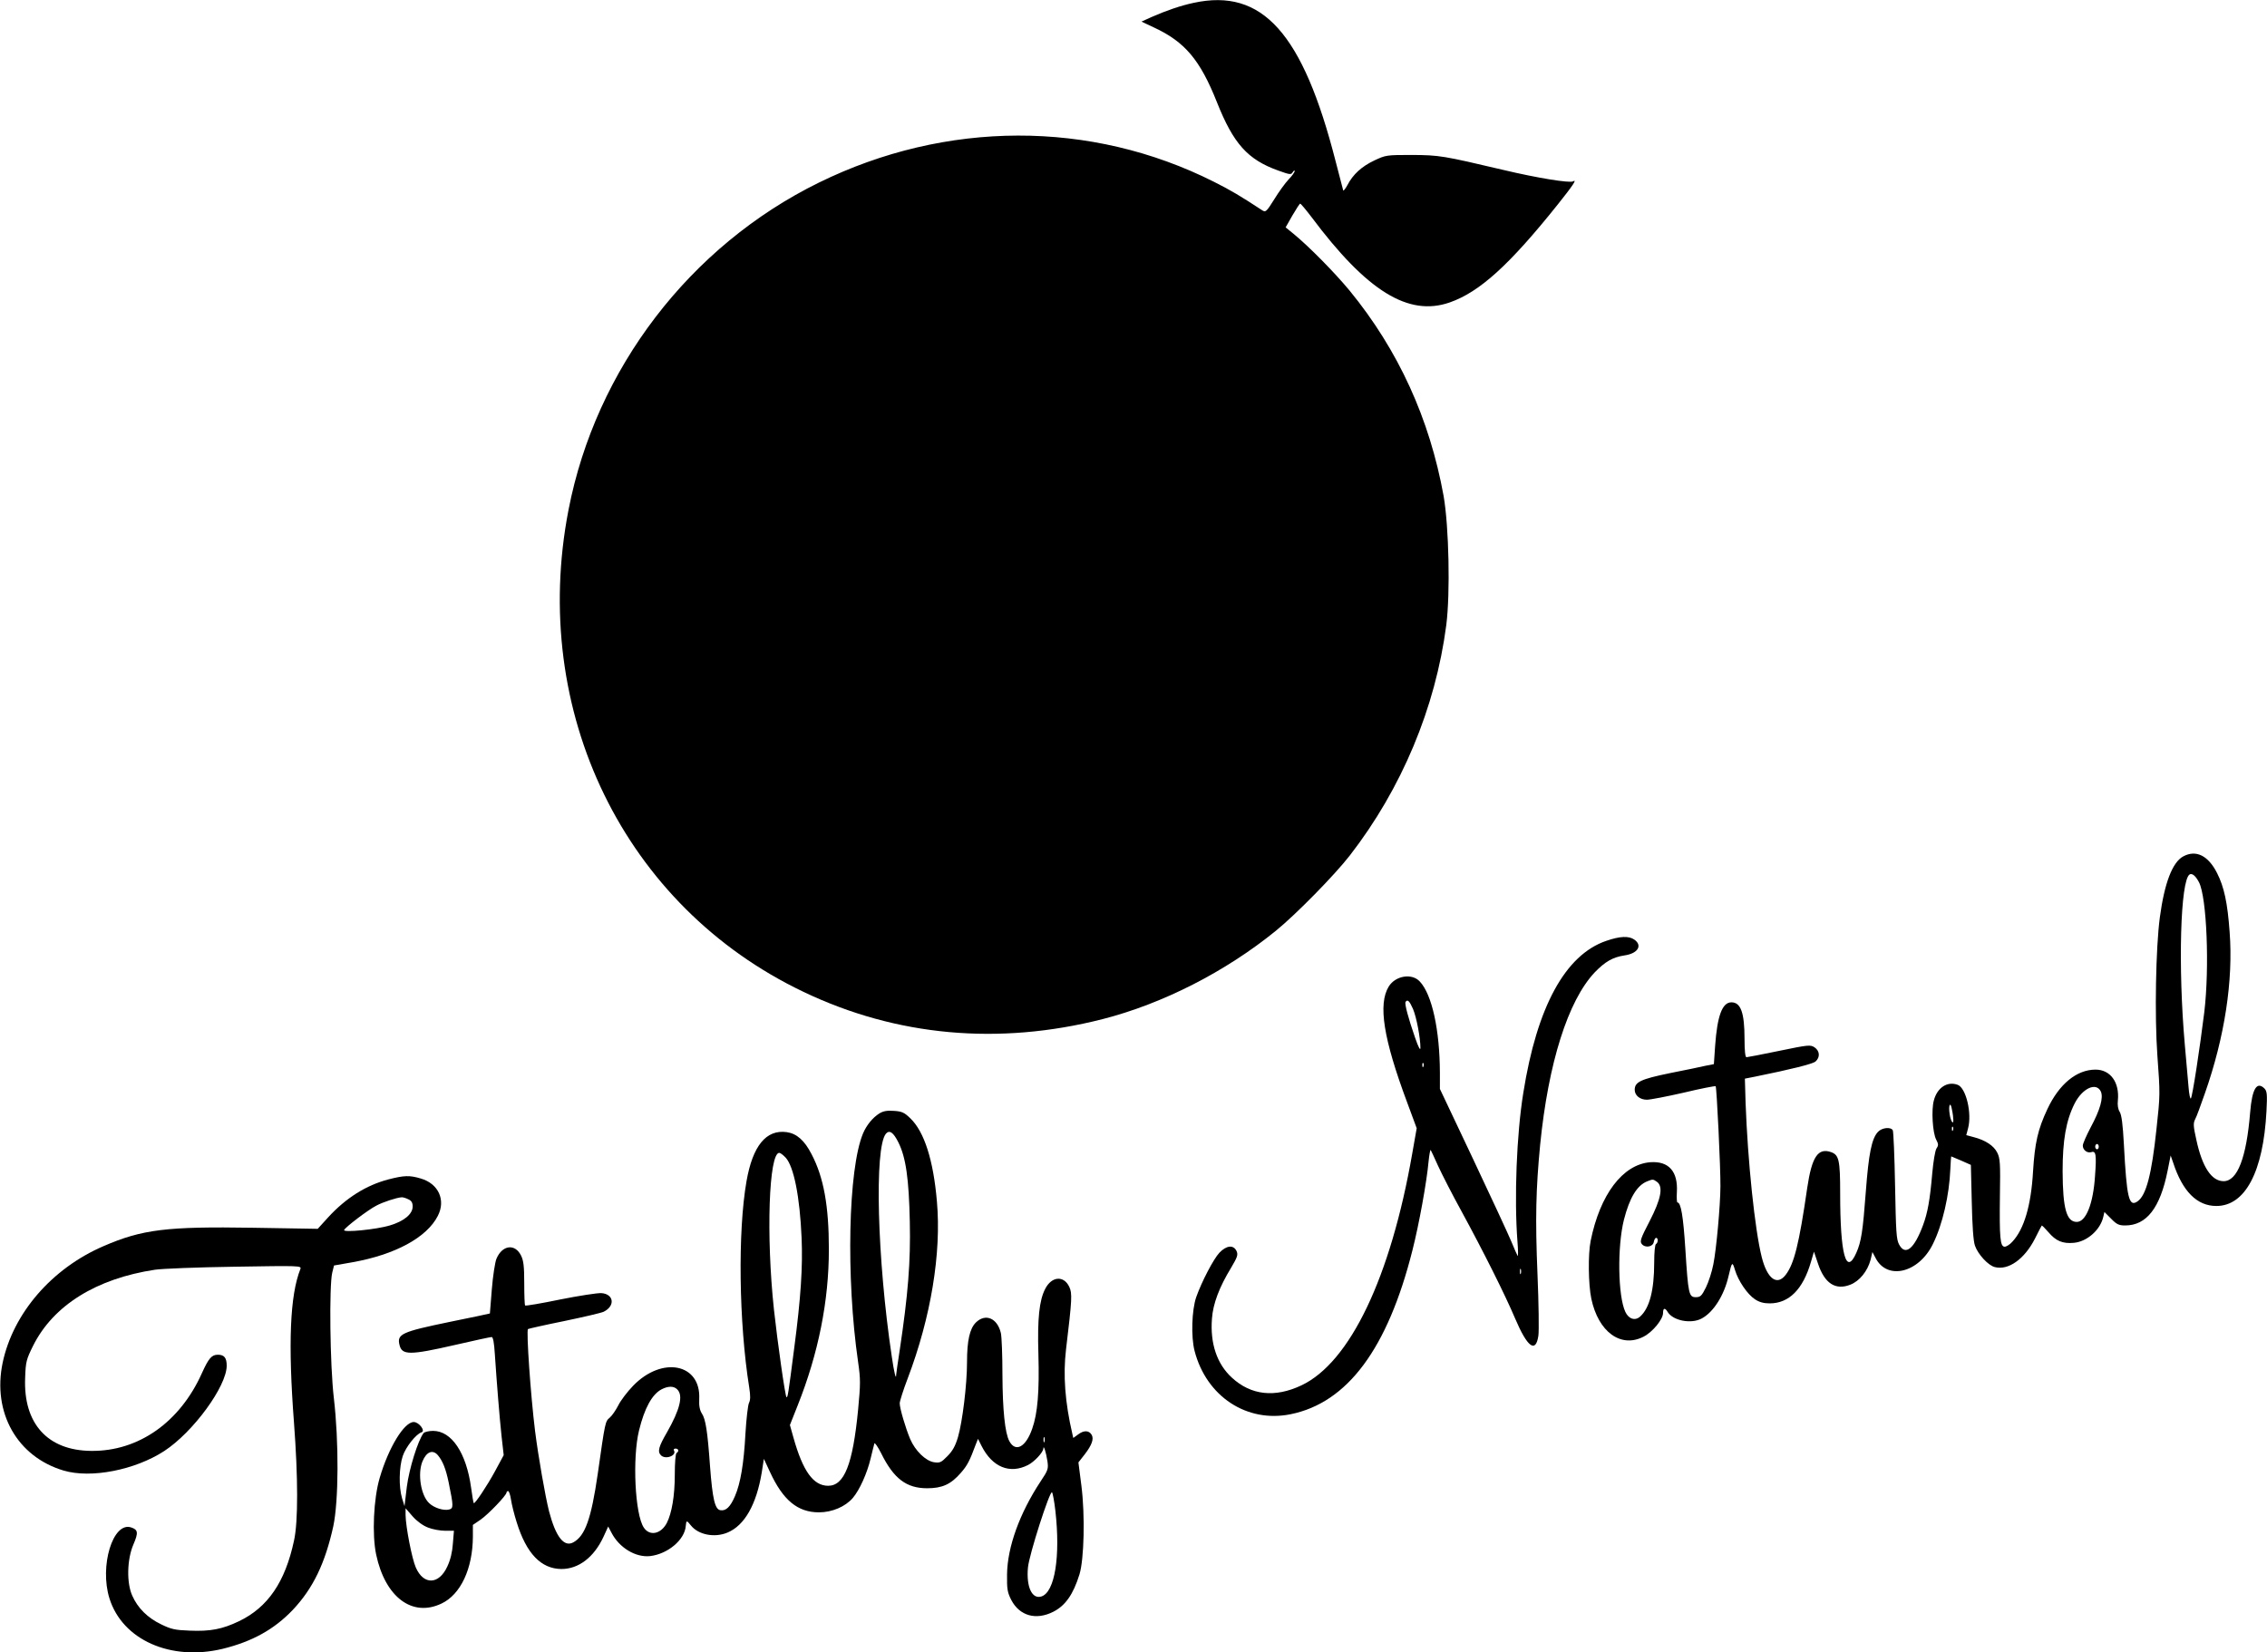  <svg version="1.0" xmlns="http://www.w3.org/2000/svg"
 width="1280pt" height="933pt" viewBox="0 0 1280 933"
 preserveAspectRatio="xMidYMid meet"><g transform="translate(0,933) scale(0.1,-0.1)"
fill="#000000" stroke="none">
<path d="M6740 9314 c-72 -15 -156 -44 -240 -81 l-55 -25 70 -33 c175 -81 261
-183 356 -422 93 -234 173 -324 346 -386 67 -24 73 -25 82 -9 6 9 11 12 11 6
0 -6 -15 -28 -34 -47 -19 -20 -56 -71 -81 -112 -45 -72 -49 -75 -69 -62 -122
80 -177 113 -273 161 -694 349 -1512 347 -2229 -5 -729 -358 -1260 -1052
-1414 -1848 -221 -1139 315 -2240 1327 -2722 525 -251 1102 -303 1688 -154
340 87 695 268 980 500 113 92 331 314 417 425 292 377 483 833 544 1300 23
180 15 556 -15 729 -79 437 -256 824 -530 1159 -86 104 -232 252 -319 323
l-43 35 38 67 c21 36 41 67 44 67 4 0 33 -35 65 -77 312 -417 546 -562 779
-481 169 59 337 211 611 554 83 104 111 145 86 130 -18 -11 -203 19 -392 64
-344 81 -362 84 -520 85 -142 0 -146 -1 -210 -31 -72 -34 -121 -79 -152 -139
-12 -22 -23 -35 -24 -30 -2 6 -21 80 -43 165 -185 723 -413 978 -801 894z"/>
<path d="M12327 4494 c-61 -33 -106 -150 -132 -344 -23 -171 -30 -558 -14
-780 16 -219 16 -222 -5 -415 -27 -256 -58 -375 -107 -409 -49 -34 -61 19 -77
321 -6 114 -13 168 -24 185 -9 14 -13 38 -10 64 10 102 -42 174 -126 174 -107
0 -206 -82 -272 -223 -54 -115 -71 -191 -81 -352 -11 -193 -51 -327 -117 -397
-14 -16 -34 -28 -43 -28 -26 0 -30 51 -27 290 3 181 1 209 -15 241 -19 39 -67
71 -134 88 l-41 11 10 38 c23 84 -11 228 -58 246 -58 22 -116 -15 -135 -88
-15 -53 -7 -183 13 -221 13 -25 14 -32 2 -50 -8 -12 -18 -74 -24 -140 -13
-151 -26 -223 -52 -293 -50 -135 -100 -175 -135 -110 -16 29 -18 71 -23 333
-3 165 -9 306 -13 313 -13 20 -62 14 -84 -10 -35 -38 -52 -122 -68 -335 -17
-227 -26 -285 -54 -348 -58 -131 -91 -10 -91 337 0 188 -7 216 -51 232 -74 26
-109 -26 -135 -202 -46 -318 -74 -428 -121 -490 -49 -65 -105 -24 -136 100
-39 155 -79 542 -91 870 l-4 137 56 11 c207 42 327 72 343 86 27 24 24 60 -6
80 -23 15 -35 14 -199 -20 -96 -20 -180 -36 -185 -36 -7 0 -11 37 -11 103 0
148 -21 207 -74 207 -52 0 -80 -77 -92 -246 l-7 -103 -46 -9 c-25 -6 -117 -25
-203 -42 -165 -34 -198 -50 -198 -94 0 -32 30 -56 69 -56 18 0 112 18 208 40
96 23 178 39 180 36 6 -6 28 -462 27 -566 -1 -113 -23 -354 -40 -439 -8 -42
-27 -101 -42 -131 -24 -48 -31 -55 -57 -55 -39 0 -43 16 -59 270 -12 188 -25
265 -45 265 -3 0 -5 26 -3 58 7 117 -46 177 -151 169 -155 -13 -283 -182 -336
-445 -15 -75 -13 -245 4 -326 40 -188 167 -280 295 -214 51 26 110 98 110 134
0 29 11 31 27 4 31 -48 131 -67 190 -36 67 35 128 131 153 241 19 81 21 83 36
34 18 -61 70 -138 113 -166 24 -16 49 -23 83 -23 109 0 188 79 233 234 l17 58
23 -68 c37 -111 98 -151 181 -119 53 20 99 77 116 142 l10 43 17 -32 c65 -130
245 -87 325 78 54 109 92 275 98 421 2 40 4 73 5 73 1 0 27 -11 57 -24 l54
-24 5 -208 c3 -139 9 -222 18 -248 17 -49 75 -112 112 -121 77 -20 168 45 227
161 19 38 36 71 38 73 1 3 18 -14 37 -36 43 -51 81 -67 145 -61 75 7 150 74
166 148 l6 26 38 -38 c31 -32 44 -38 79 -38 121 0 198 99 240 310 l17 85 14
-40 c53 -163 135 -245 244 -245 163 0 265 193 283 535 5 96 3 113 -11 128 -43
43 -70 0 -81 -133 -21 -258 -72 -390 -150 -390 -68 0 -121 80 -154 234 -17 76
-18 93 -7 115 8 14 32 80 55 146 112 318 161 639 140 912 -12 166 -31 254 -71
333 -50 99 -119 133 -191 94z m89 -146 c44 -85 60 -480 30 -733 -25 -202 -67
-479 -76 -488 -4 -4 -10 25 -13 65 -4 40 -13 147 -21 238 -39 441 -25 929 27
962 14 9 34 -8 53 -44z m-554 -1182 c15 -35 -4 -103 -58 -203 -24 -46 -44 -91
-44 -102 0 -25 25 -44 48 -37 26 9 30 -14 21 -134 -10 -157 -51 -260 -103
-260 -58 0 -79 75 -80 285 0 176 19 287 68 384 44 86 122 122 148 67z m-833
-160 c1 -32 -16 -5 -21 34 -8 51 5 73 13 25 5 -22 8 -49 8 -59z m-2 -58 c-3
-8 -6 -5 -6 6 -1 11 2 17 5 13 3 -3 4 -12 1 -19z m823 -93 c0 -8 -4 -15 -10
-15 -5 0 -10 7 -10 15 0 8 5 15 10 15 6 0 10 -7 10 -15z m-2494 -199 c36 -27
23 -96 -42 -222 -51 -98 -56 -114 -44 -129 20 -24 64 -16 68 13 2 12 8 22 13
22 12 0 12 -27 -1 -35 -6 -3 -10 -49 -10 -104 0 -156 -26 -257 -79 -305 -28
-26 -65 -15 -84 26 -42 90 -46 368 -8 520 32 125 74 194 131 217 33 13 33 13
56 -3z"/>
<path d="M9069 4017 c-231 -79 -391 -372 -468 -858 -38 -234 -52 -594 -33
-841 4 -48 4 -84 1 -80 -3 4 -19 41 -36 82 -17 41 -115 252 -217 468 l-186
393 0 92 c-1 240 -44 440 -113 514 -44 49 -138 34 -176 -28 -61 -100 -30 -295
104 -654 l54 -146 -25 -142 c-122 -700 -352 -1181 -626 -1310 -150 -71 -285
-56 -393 44 -84 77 -123 193 -112 333 6 84 41 177 108 287 36 61 40 73 31 94
-17 37 -57 33 -97 -9 -33 -35 -100 -163 -131 -251 -25 -73 -30 -224 -9 -304
67 -257 295 -407 542 -357 321 65 548 370 688 926 37 145 81 388 91 501 4 38
9 67 12 65 2 -3 21 -43 41 -88 21 -46 80 -162 133 -258 123 -226 245 -469 303
-606 69 -162 116 -197 131 -97 4 26 2 183 -5 348 -13 314 -9 480 15 730 46
462 157 814 308 974 59 61 102 86 169 96 75 11 102 56 55 89 -31 22 -81 20
-159 -7z m-1091 -384 c20 -47 42 -164 42 -220 0 -18 -11 2 -30 57 -38 109 -60
191 -54 202 11 17 22 6 42 -39z m59 -325 c-3 -8 -6 -5 -6 6 -1 11 2 17 5 13 3
-3 4 -12 1 -19z m550 -1170 c-3 -7 -5 -2 -5 12 0 14 2 19 5 13 2 -7 2 -19 0
-25z"/>
<path d="M4964 3042 c-37 -24 -71 -65 -91 -112 -84 -200 -97 -815 -28 -1291
14 -97 14 -122 0 -270 -30 -309 -78 -429 -169 -429 -84 0 -143 83 -196 272
l-20 71 44 111 c117 294 176 590 176 881 0 245 -29 407 -98 538 -40 78 -84
116 -140 124 -116 16 -192 -77 -227 -277 -50 -284 -43 -800 15 -1163 8 -50 7
-73 -1 -89 -6 -12 -15 -89 -20 -172 -9 -171 -28 -282 -59 -354 -26 -61 -51
-85 -82 -80 -31 4 -45 62 -59 248 -14 198 -25 267 -46 298 -12 19 -17 43 -15
82 10 200 -209 244 -373 75 -33 -34 -71 -84 -84 -111 -14 -27 -35 -58 -48 -69
-26 -22 -26 -22 -68 -318 -37 -254 -71 -349 -137 -386 -53 -30 -100 30 -138
175 -21 83 -61 311 -79 454 -25 203 -50 564 -40 575 3 2 95 23 204 45 110 23
210 46 224 53 66 33 57 100 -14 105 -22 1 -127 -15 -232 -36 -106 -22 -195
-37 -198 -34 -3 3 -5 60 -5 126 0 95 -4 128 -18 156 -34 69 -106 60 -139 -18
-8 -20 -20 -97 -26 -172 -6 -74 -11 -136 -11 -137 -1 -1 -101 -22 -224 -47
-276 -57 -302 -69 -286 -132 14 -57 59 -57 312 1 108 25 201 45 208 45 8 0 14
-32 18 -97 11 -164 26 -352 38 -464 l12 -106 -48 -89 c-46 -85 -115 -188 -121
-182 -2 2 -9 41 -15 87 -27 197 -110 321 -215 321 -24 0 -47 -6 -53 -12 -32
-41 -82 -202 -95 -304 l-13 -109 -14 45 c-19 64 -17 175 4 238 17 51 75 124
106 134 24 7 -14 58 -44 58 -54 0 -142 -144 -192 -315 -35 -118 -44 -322 -20
-434 51 -240 204 -355 369 -276 108 51 176 197 177 377 l0 67 44 30 c43 30
146 137 146 153 0 4 4 8 9 8 5 0 12 -21 16 -47 4 -27 18 -84 32 -128 55 -178
138 -264 253 -265 97 0 184 66 238 183 l26 57 18 -34 c44 -86 137 -142 219
-133 100 12 195 92 201 170 3 33 5 33 29 3 42 -53 134 -71 207 -40 96 40 163
158 193 339 l12 77 34 -73 c74 -161 157 -229 277 -229 74 0 149 32 191 81 39
46 81 140 101 224 9 39 19 76 21 84 2 7 19 -18 38 -55 71 -144 143 -198 260
-198 85 0 134 22 191 88 35 40 49 66 84 161 l12 30 20 -40 c61 -120 159 -160
262 -108 36 18 86 72 87 93 1 25 15 -20 23 -71 6 -43 4 -51 -39 -115 -118
-179 -187 -370 -189 -524 -1 -84 2 -102 24 -145 47 -90 140 -116 238 -66 68
35 112 98 147 211 26 85 32 333 11 499 l-17 133 36 46 c40 52 53 88 38 111
-15 24 -43 25 -74 2 l-29 -21 -5 22 c-42 180 -53 334 -36 478 34 284 36 317
18 354 -31 65 -100 59 -136 -13 -33 -64 -44 -168 -38 -366 6 -211 -4 -336 -35
-423 -36 -104 -94 -135 -129 -70 -25 46 -38 177 -39 373 0 110 -4 217 -9 238
-20 84 -87 112 -141 59 -35 -35 -50 -103 -50 -225 0 -126 -26 -337 -51 -422
-15 -51 -31 -79 -60 -108 -35 -36 -43 -39 -76 -34 -47 8 -105 64 -134 131 -26
62 -59 173 -59 202 0 11 20 75 45 140 131 345 191 707 165 1000 -20 233 -71
392 -149 468 -35 34 -48 40 -93 43 -40 3 -61 -1 -84 -15z m108 -162 c43 -85
60 -207 65 -450 5 -225 -10 -411 -57 -724 -11 -71 -20 -134 -20 -139 0 -34
-12 13 -25 104 -82 547 -99 1177 -33 1257 20 23 42 8 70 -48z m-636 -87 c46
-50 80 -220 90 -453 7 -162 -4 -337 -42 -625 -34 -263 -36 -275 -43 -275 -7 0
-51 310 -71 494 -45 418 -29 886 30 886 6 0 22 -12 36 -27z m-612 -1309 c35
-34 15 -114 -58 -242 -47 -81 -55 -109 -34 -130 26 -26 91 -1 73 28 -3 5 1 10
9 10 18 0 21 -16 6 -25 -6 -4 -10 -56 -10 -123 0 -119 -17 -217 -45 -272 -33
-63 -97 -76 -130 -26 -50 75 -65 393 -27 548 31 127 74 205 128 233 37 19 69
19 88 -1z m2073 -296 c-3 -7 -5 -2 -5 12 0 14 2 19 5 13 2 -7 2 -19 0 -25z
m-3425 -75 c27 -32 45 -76 61 -153 28 -136 28 -147 3 -154 -31 -8 -85 9 -113
36 -47 44 -66 166 -38 235 23 56 58 69 87 36z m3487 -315 c29 -257 -3 -459
-79 -483 -53 -17 -86 54 -76 163 6 71 124 438 136 425 4 -4 13 -52 19 -105z
m-3542 -94 c25 -10 68 -18 96 -18 l50 0 -6 -73 c-3 -47 -14 -92 -31 -128 -47
-104 -134 -107 -178 -7 -22 49 -57 230 -58 296 l0 39 40 -46 c25 -28 58 -52
87 -63z"/>
<path d="M2193 2670 c-126 -33 -240 -105 -340 -214 l-59 -65 -365 6 c-487 8
-626 -9 -845 -104 -292 -126 -510 -379 -569 -658 -59 -282 82 -531 344 -609
155 -46 403 3 568 110 164 107 353 366 353 482 0 45 -14 62 -50 62 -35 0 -52
-20 -90 -104 -124 -277 -358 -442 -625 -439 -246 2 -384 154 -373 413 3 91 7
104 45 181 114 228 357 379 688 429 39 6 241 14 449 17 370 6 379 6 372 -13
-59 -149 -70 -421 -36 -869 23 -307 24 -557 0 -665 -50 -234 -148 -377 -311
-455 -94 -45 -162 -58 -278 -53 -83 3 -105 8 -162 36 -75 36 -131 91 -162 161
-33 72 -30 205 6 289 29 67 27 84 -13 97 -103 33 -179 -219 -122 -401 73 -234
345 -355 638 -285 168 41 292 110 397 220 115 122 183 264 229 473 30 142 32
475 3 723 -22 187 -27 636 -9 709 l10 40 103 18 c242 43 421 140 483 262 46
89 4 182 -96 211 -63 19 -94 18 -183 -5z m112 -112 c18 -8 25 -19 25 -41 0
-43 -49 -83 -129 -107 -77 -23 -263 -41 -258 -26 5 15 135 114 182 138 37 20
114 45 142 47 7 1 24 -4 38 -11z"/>
</g>
</svg>
